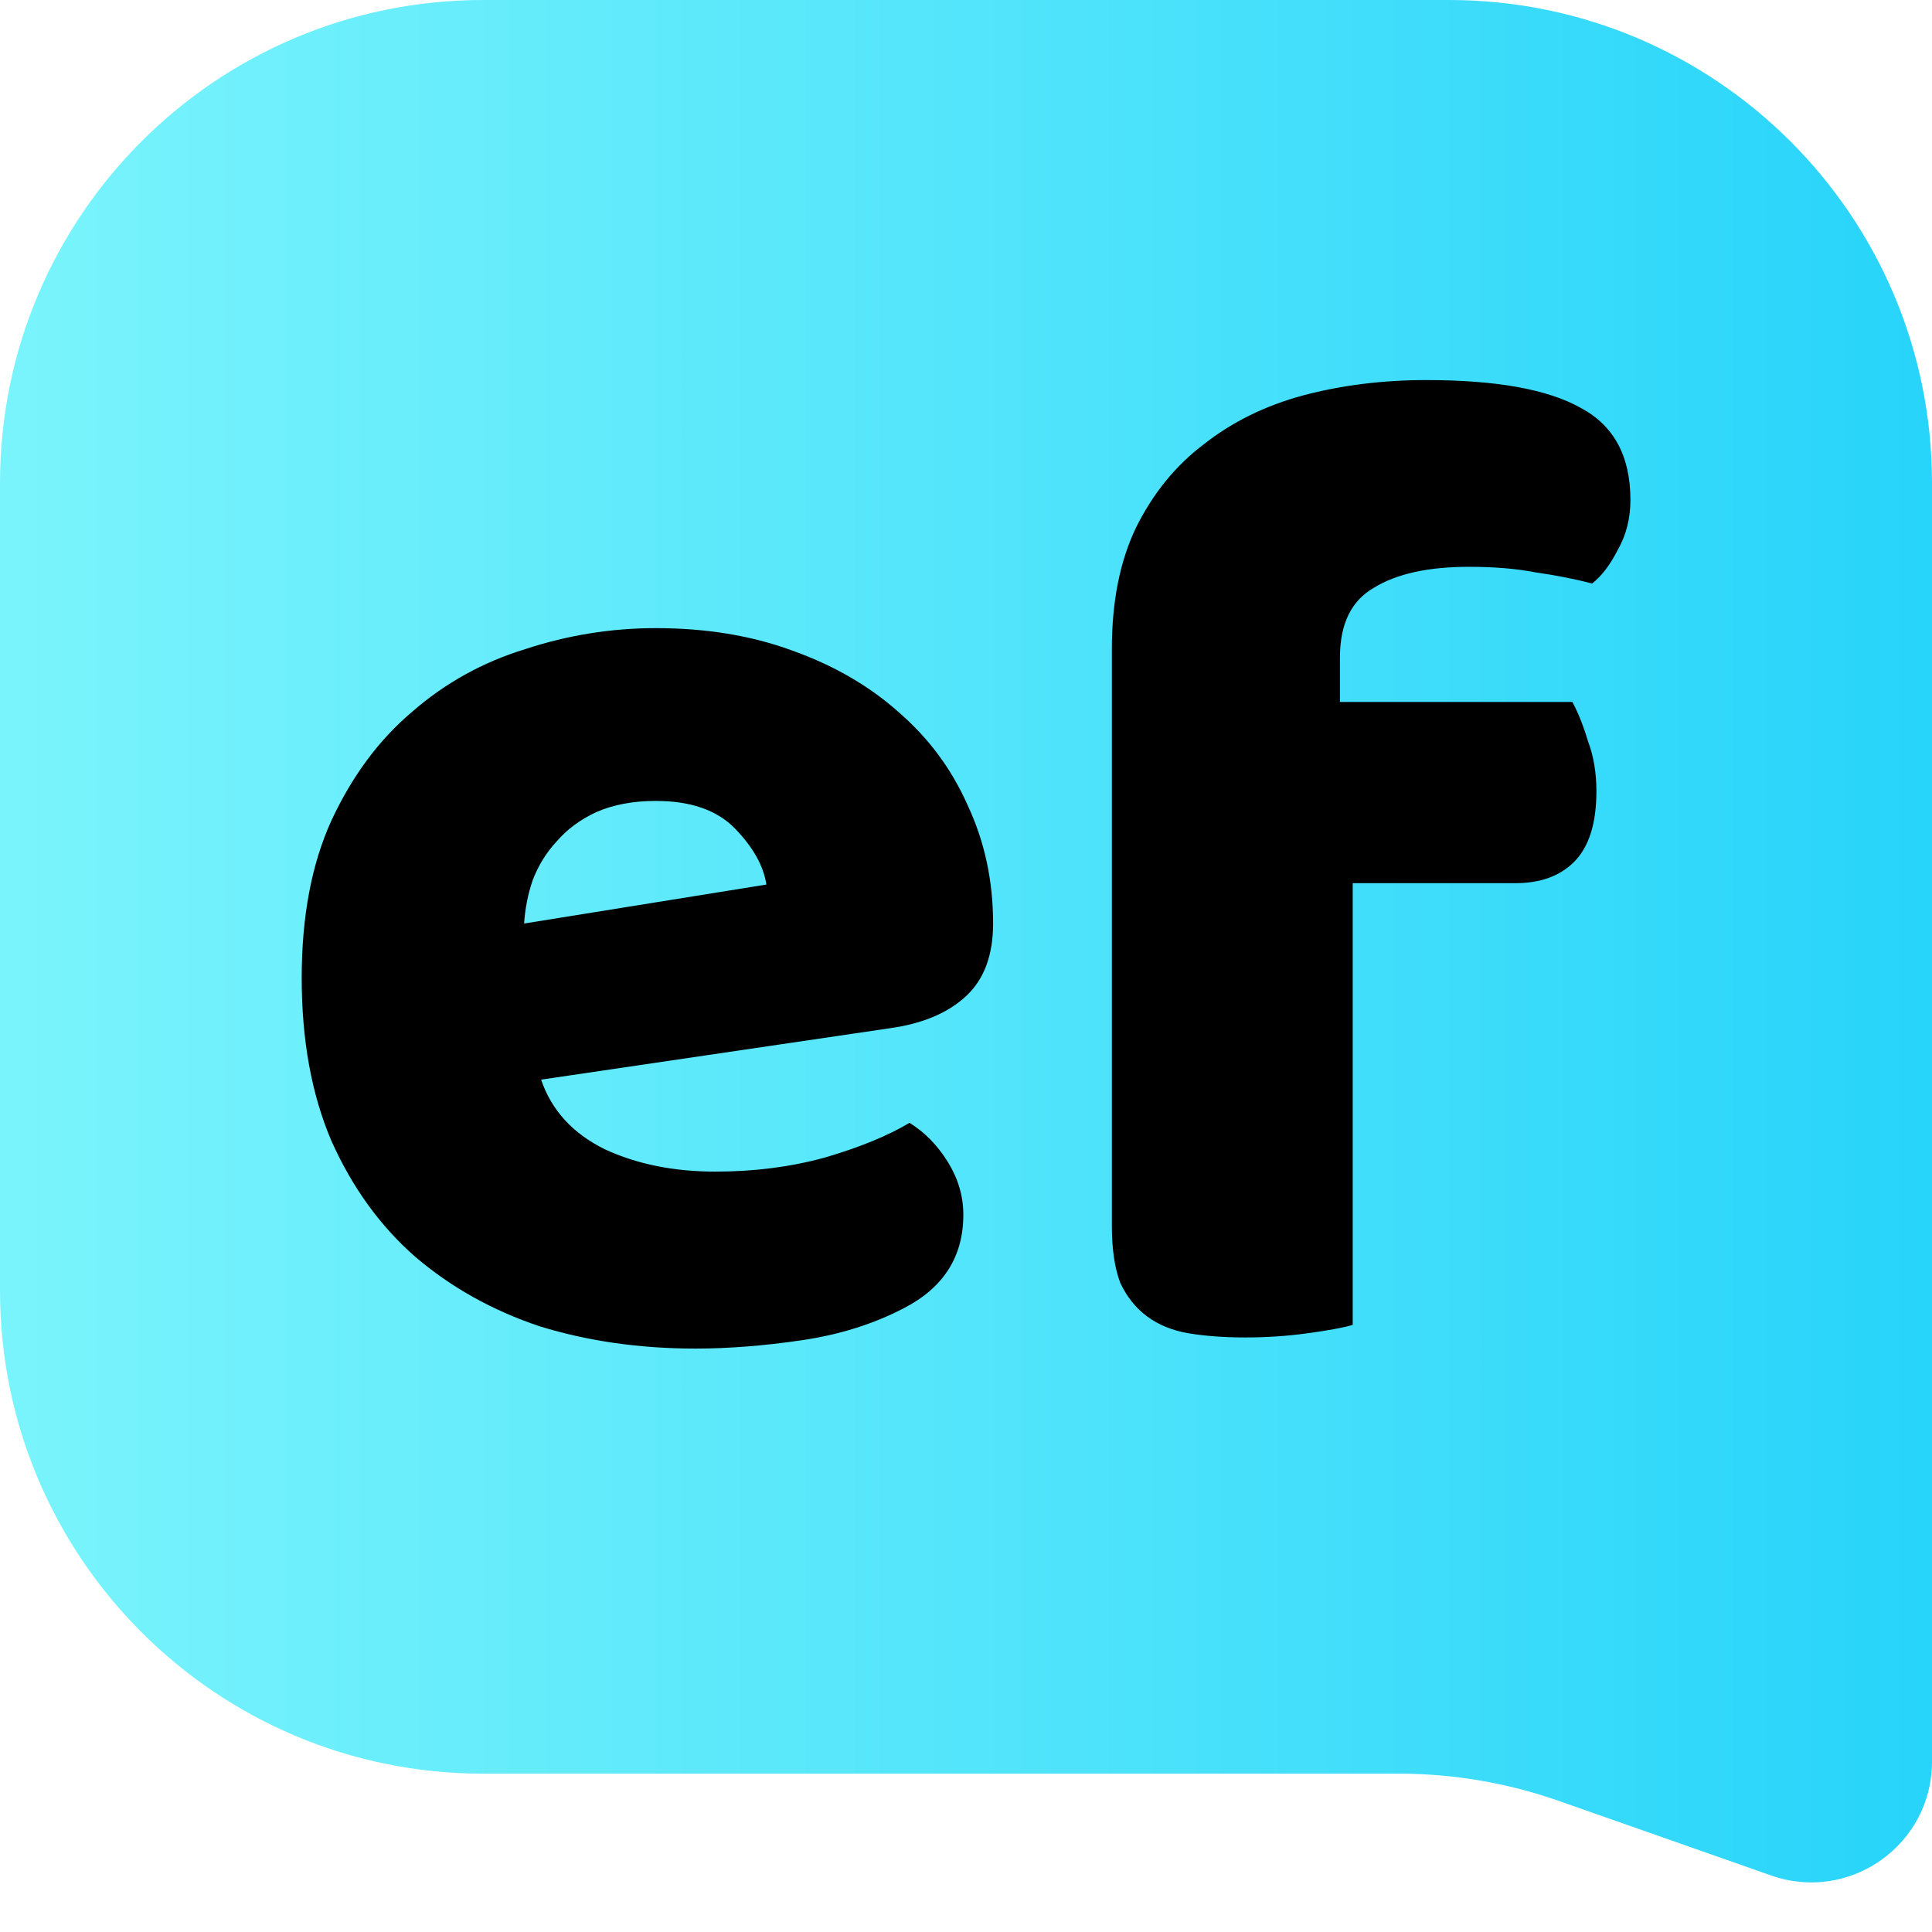 <svg width="50" height="50" viewBox="0 0 50 50" fill="none" xmlns="http://www.w3.org/2000/svg">
<path d="M0 12.5C0 5.596 5.596 0 12.5 0H37.5C44.404 0 50 5.596 50 12.5V45.59C50 47.744 47.872 49.252 45.839 48.538L40.344 46.608C39.013 46.141 37.613 45.902 36.202 45.902H26.667H12.5C5.596 45.902 0 40.305 0 33.402V12.5Z" fill="url(#paint0_linear_1_146)"/>
<path d="M18.001 34.901C16.559 34.901 15.214 34.709 13.968 34.325C12.745 33.916 11.67 33.315 10.741 32.521C9.837 31.728 9.116 30.73 8.578 29.528C8.064 28.326 7.808 26.919 7.808 25.308C7.808 23.721 8.064 22.363 8.578 21.233C9.116 20.079 9.812 19.141 10.668 18.419C11.523 17.674 12.501 17.133 13.601 16.797C14.701 16.436 15.825 16.256 16.974 16.256C18.27 16.256 19.443 16.448 20.494 16.833C21.57 17.217 22.487 17.746 23.244 18.419C24.027 19.093 24.625 19.898 25.041 20.836C25.481 21.774 25.701 22.796 25.701 23.901C25.701 24.719 25.469 25.344 25.004 25.777C24.54 26.21 23.892 26.486 23.061 26.606L14.004 27.941C14.273 28.734 14.823 29.335 15.654 29.744C16.485 30.129 17.439 30.321 18.514 30.321C19.517 30.321 20.458 30.201 21.338 29.96C22.242 29.696 22.976 29.395 23.538 29.059C23.929 29.299 24.259 29.636 24.528 30.069C24.797 30.502 24.931 30.958 24.931 31.439C24.931 32.521 24.418 33.327 23.391 33.856C22.609 34.264 21.729 34.541 20.751 34.685C19.773 34.829 18.857 34.901 18.001 34.901ZM16.974 20.728C16.388 20.728 15.874 20.824 15.434 21.016C15.019 21.209 14.677 21.461 14.408 21.774C14.139 22.062 13.931 22.399 13.784 22.784C13.662 23.144 13.589 23.517 13.564 23.901L19.834 22.892C19.761 22.411 19.492 21.93 19.028 21.449C18.563 20.968 17.879 20.728 16.974 20.728Z" fill="black"/>
<path d="M28.775 16.797C28.775 15.57 28.983 14.524 29.398 13.659C29.838 12.769 30.425 12.048 31.158 11.495C31.891 10.918 32.747 10.497 33.725 10.233C34.727 9.968 35.79 9.836 36.915 9.836C38.724 9.836 40.056 10.076 40.911 10.557C41.767 11.014 42.195 11.807 42.195 12.938C42.195 13.418 42.085 13.851 41.865 14.236C41.669 14.621 41.449 14.909 41.205 15.101C40.74 14.981 40.251 14.885 39.738 14.813C39.249 14.717 38.675 14.669 38.015 14.669C36.964 14.669 36.145 14.849 35.558 15.21C34.971 15.546 34.678 16.147 34.678 17.013V18.167H40.691C40.838 18.432 40.972 18.768 41.095 19.177C41.241 19.562 41.315 19.994 41.315 20.475C41.315 21.317 41.119 21.93 40.728 22.315C40.361 22.675 39.86 22.856 39.225 22.856H35.008V34.288C34.764 34.361 34.373 34.433 33.835 34.505C33.321 34.577 32.784 34.613 32.221 34.613C31.684 34.613 31.195 34.577 30.755 34.505C30.339 34.433 29.985 34.288 29.691 34.072C29.398 33.856 29.166 33.567 28.995 33.206C28.848 32.822 28.775 32.329 28.775 31.728V16.797Z" fill="black"/>
<defs>
<linearGradient id="paint0_linear_1_146" x1="50" y1="26.794" x2="-6.61392e-06" y2="26.794" gradientUnits="userSpaceOnUse">
<stop stop-color="#27D4FA"/>
<stop offset="0.5" stop-color="#53E5FB"/>
<stop offset="1" stop-color="#7AF4FC"/>
</linearGradient>
</defs>
</svg>
